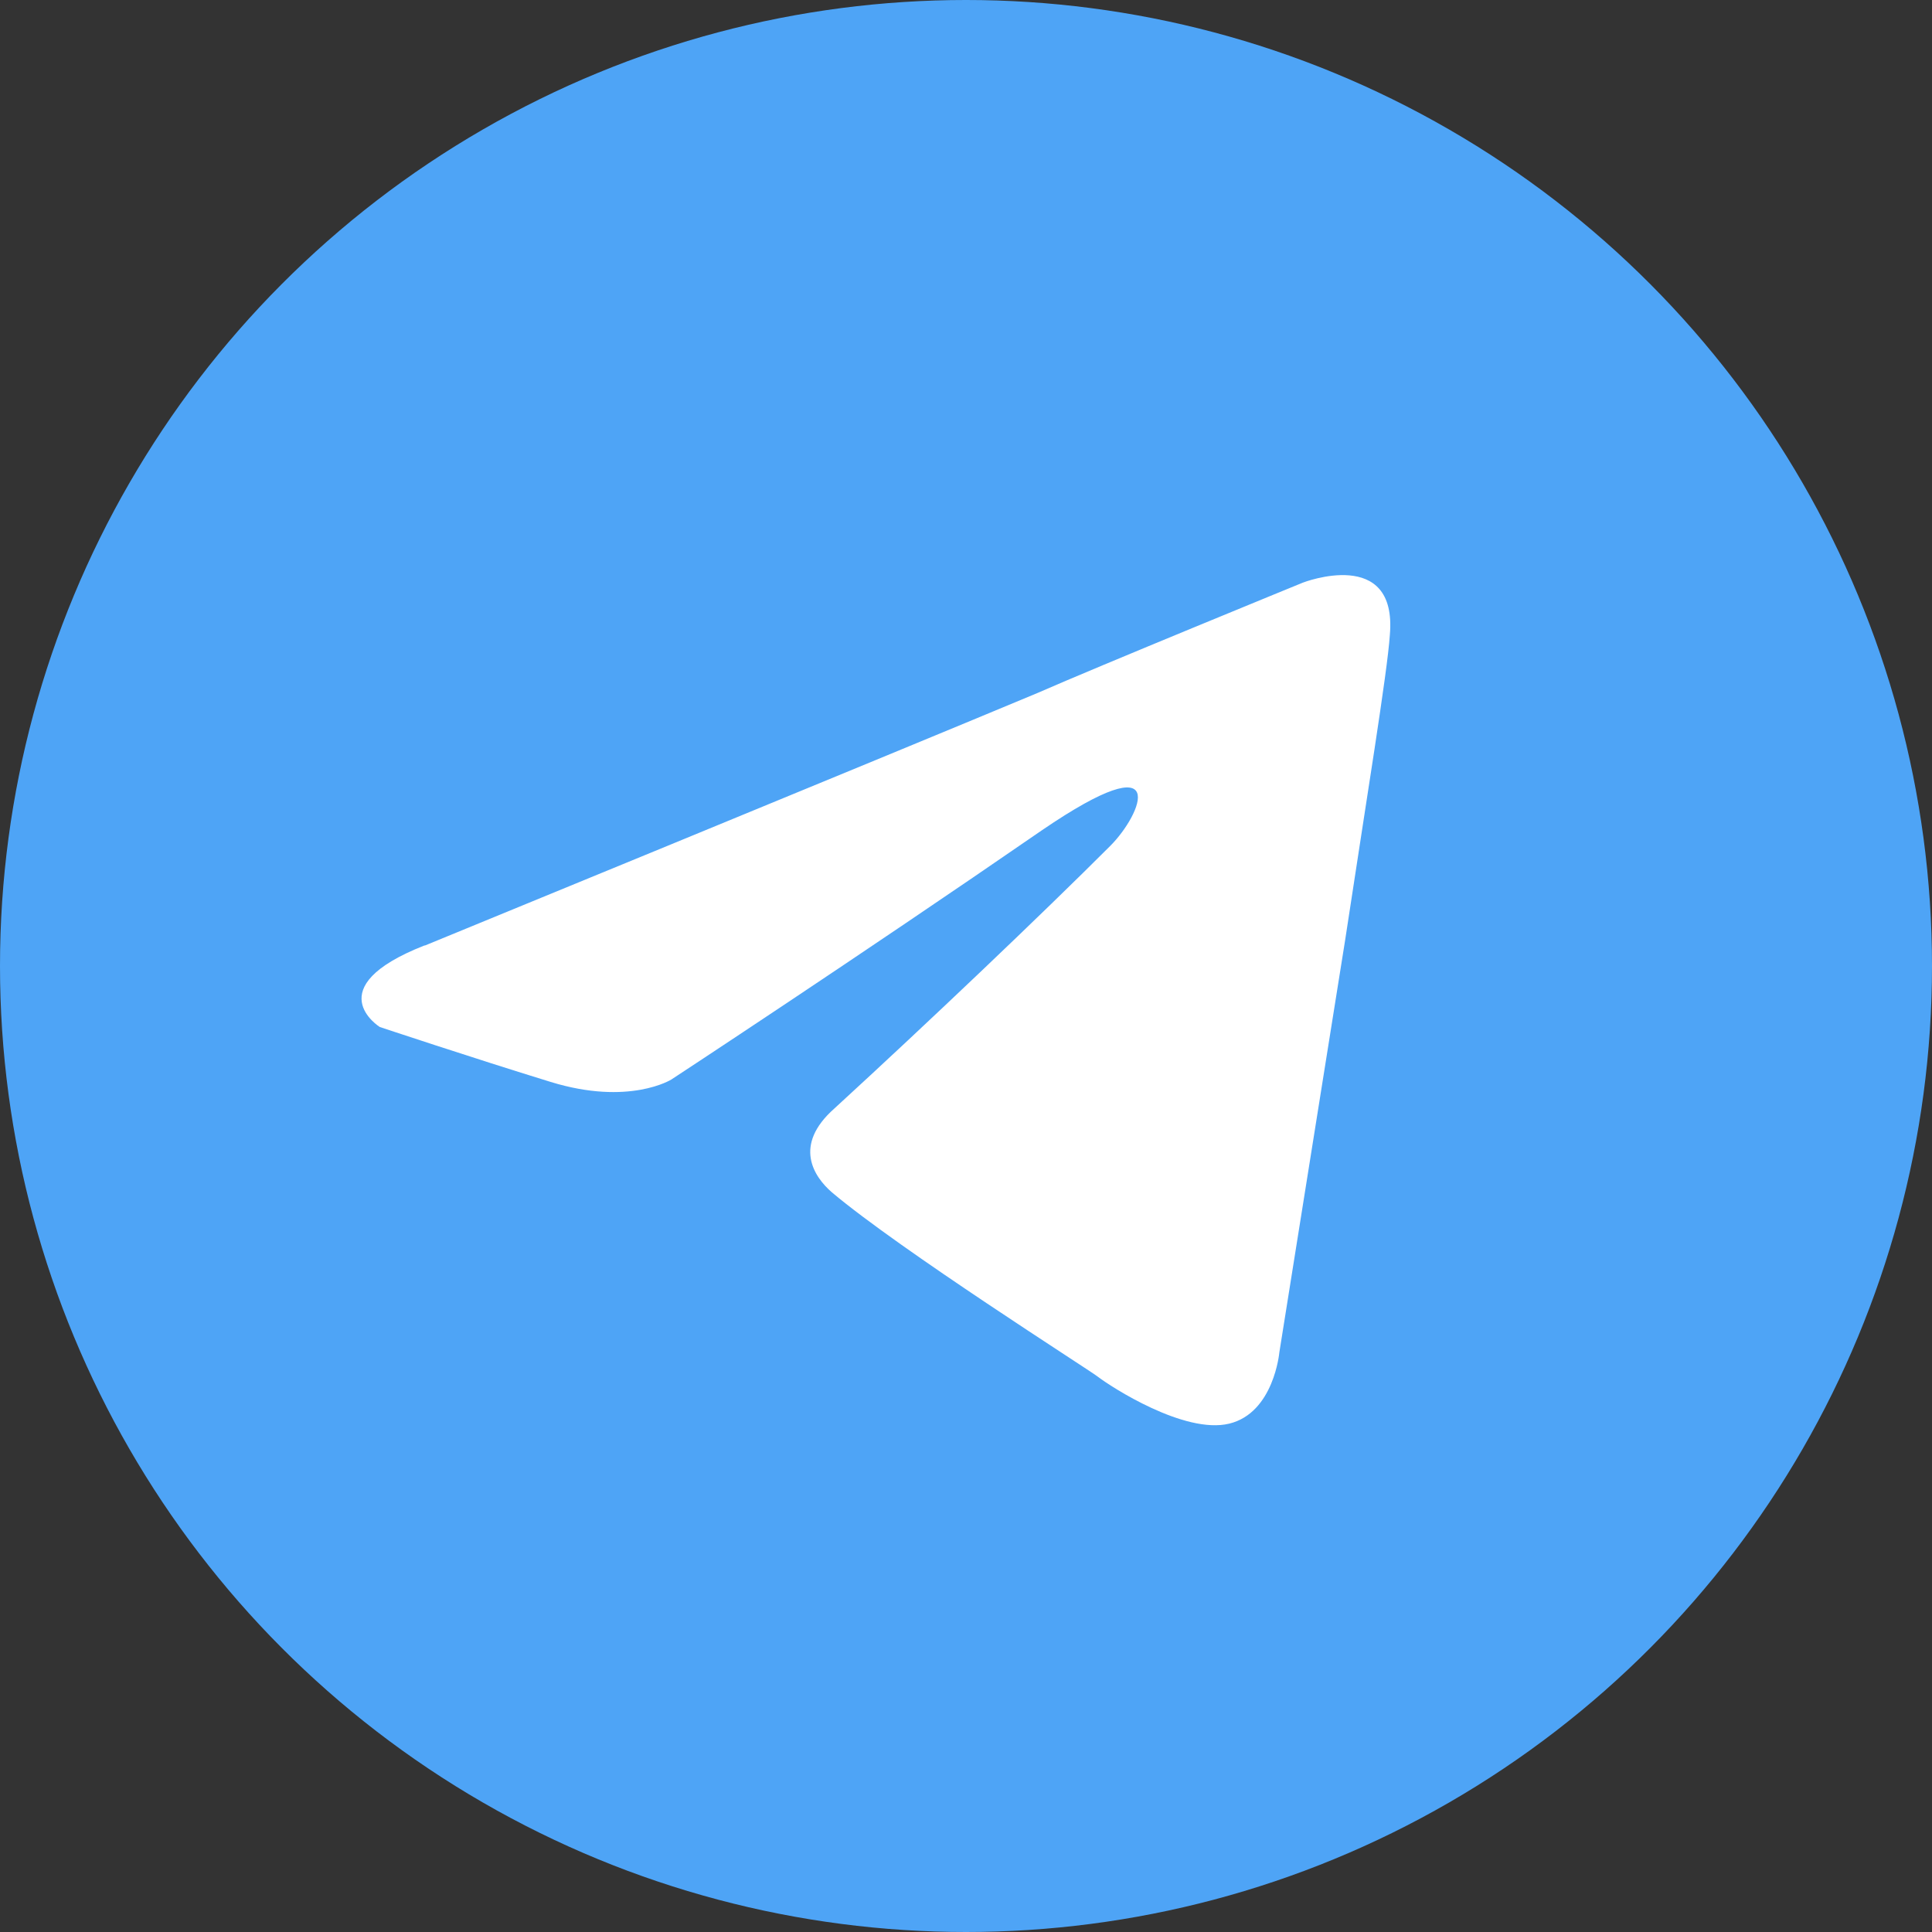 <?xml version="1.0" encoding="UTF-8"?><svg id="a" xmlns="http://www.w3.org/2000/svg" viewBox="0 0 32 32"><rect x="0" y="0" width="32" height="32" fill="#333333" stroke="none"/><circle cx="16" cy="16" r="16" fill="#4ea4f6"/><g id="b"><g id="c"><path d="M7.04,15.66s7.53-3.09,10.14-4.18c1-.44,4.4-1.83,4.4-1.83,0,0,1.57-.61,1.44,.87-.04,.61-.39,2.74-.74,5.05-.52,3.26-1.09,6.83-1.09,6.83,0,0-.09,1-.83,1.18s-1.96-.61-2.18-.78c-.17-.13-3.26-2.09-4.4-3.05-.3-.26-.65-.78,.04-1.39,1.57-1.44,3.44-3.22,4.57-4.35,.52-.52,1.04-1.74-1.13-.26-3.09,2.13-6.14,4.13-6.14,4.13,0,0-.7,.44-2,.04s-2.83-.91-2.83-.91c0,0-1.04-.65,.74-1.35Z" fill="#fff"/></g></g></svg>